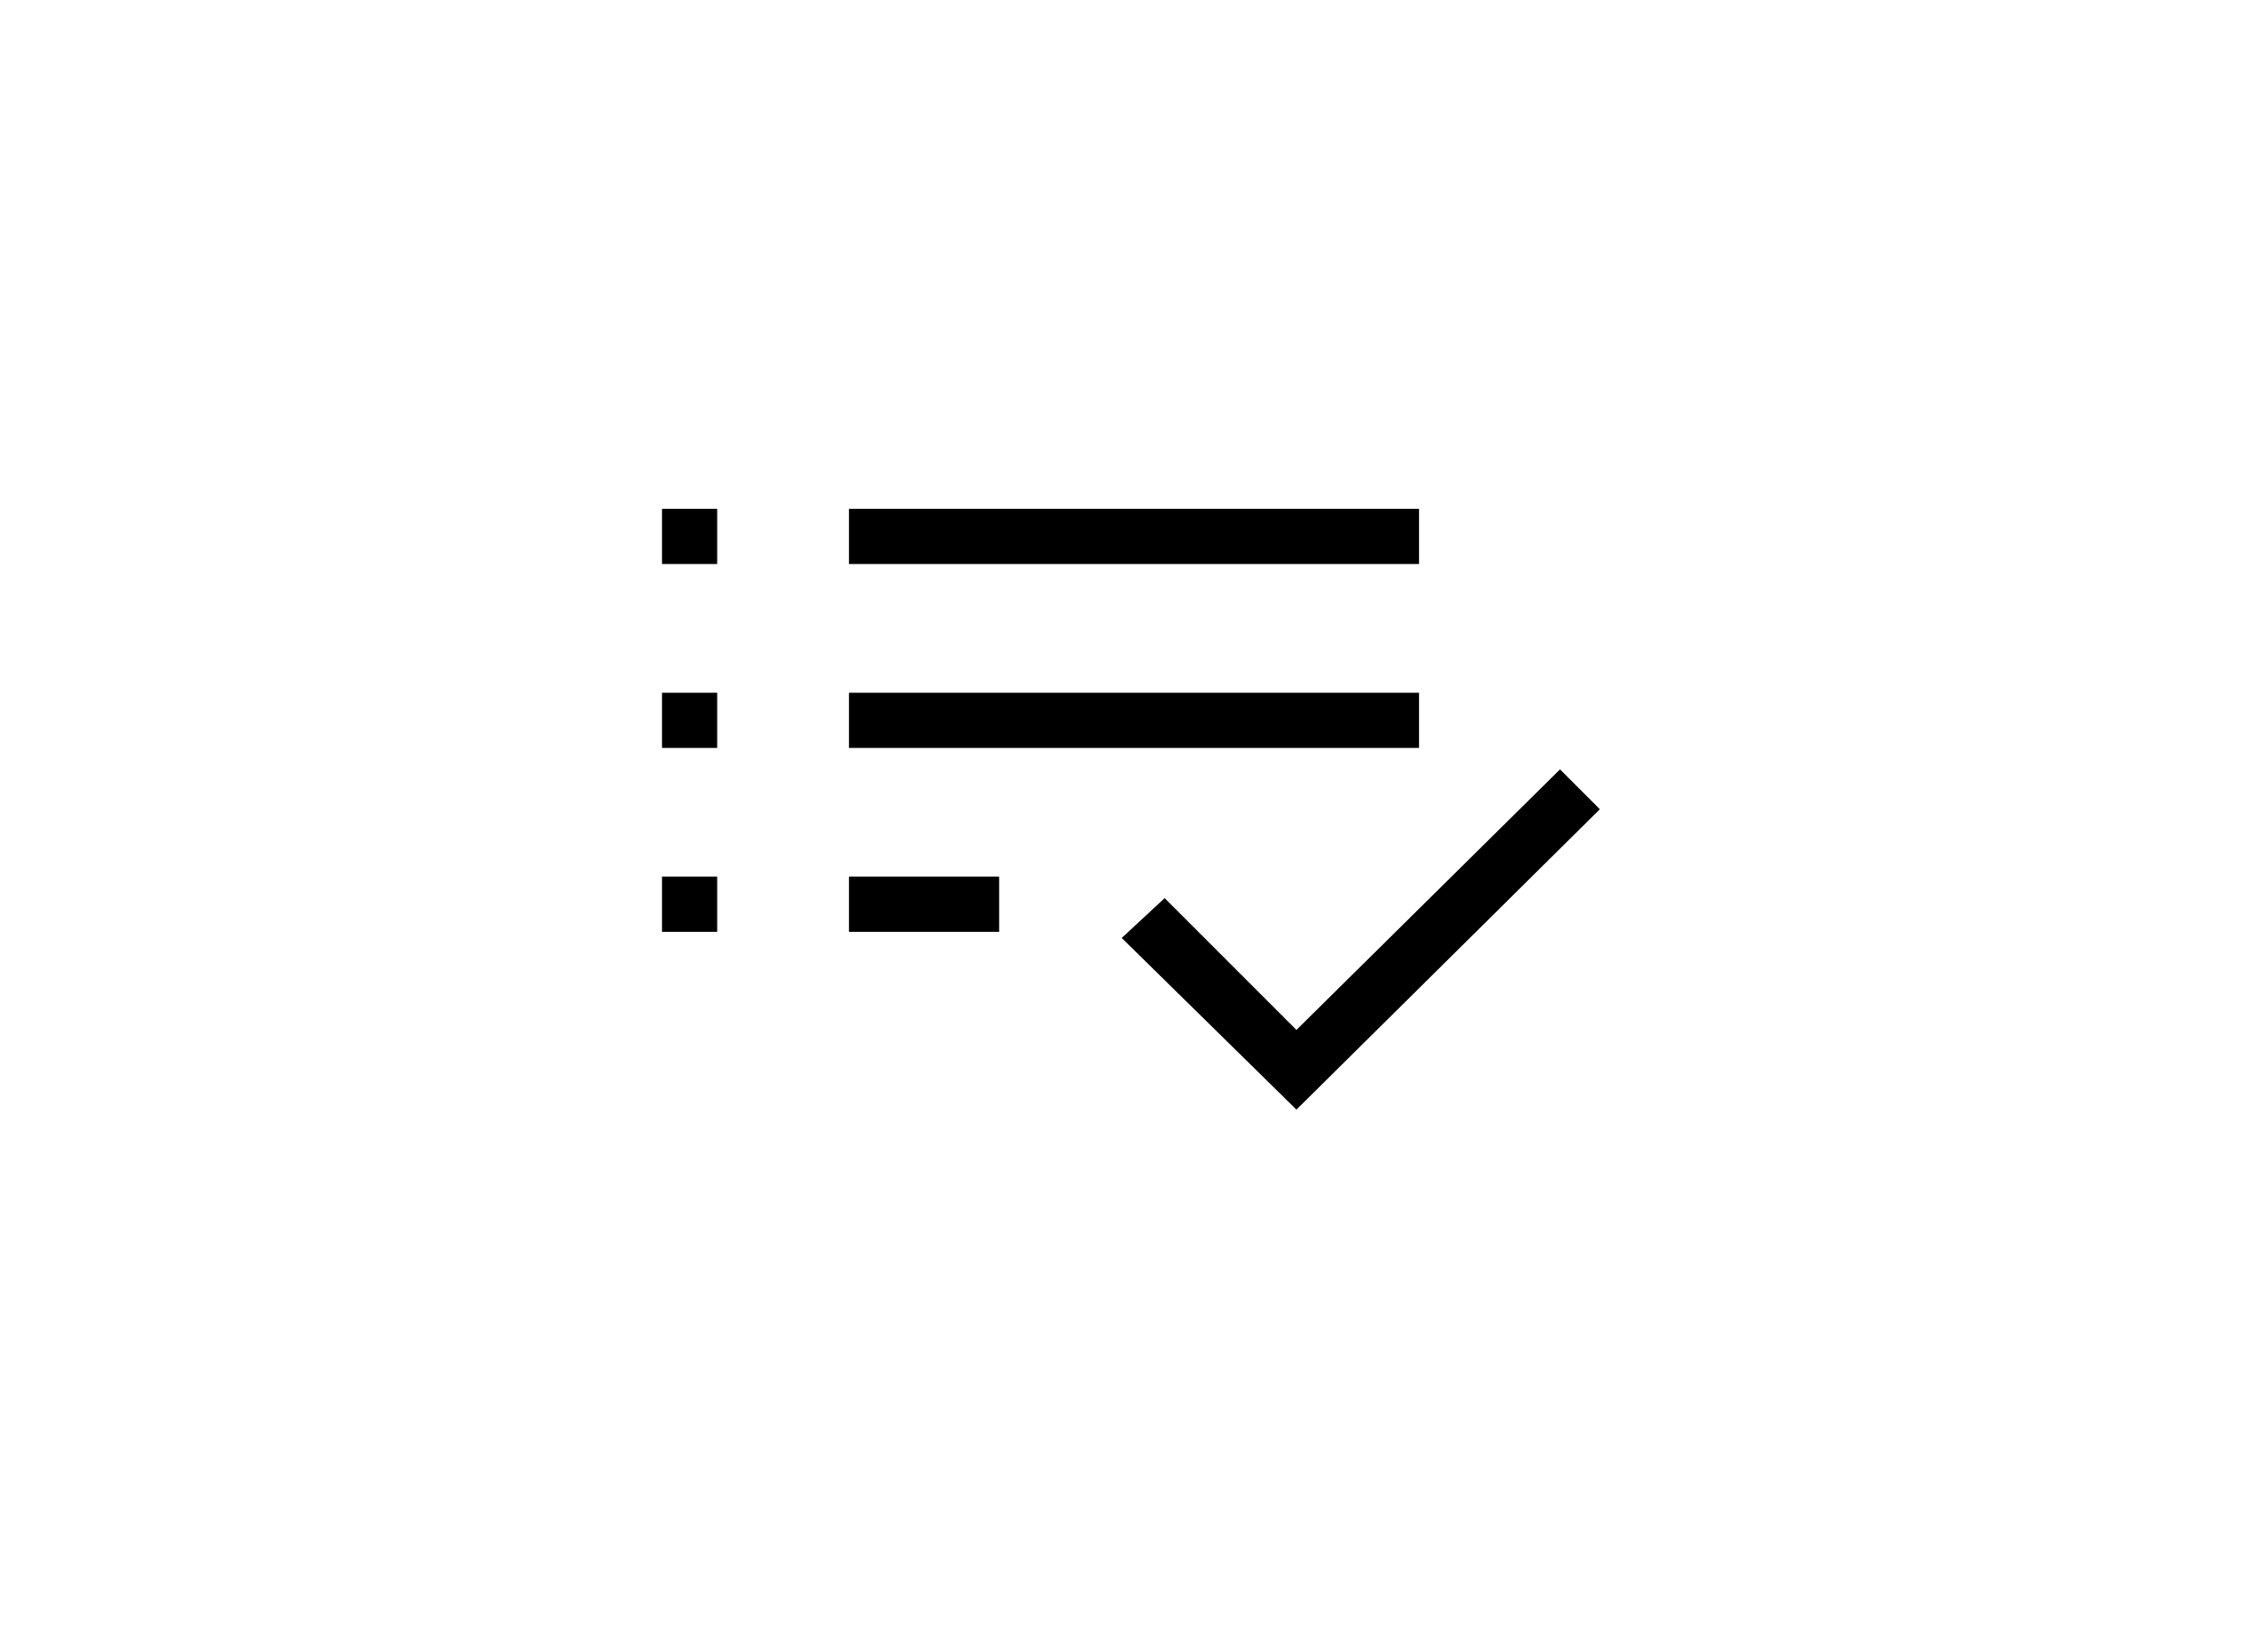 <?xml version="1.0" encoding="utf-8"?>
<!-- Generator: Adobe Illustrator 28.1.0, SVG Export Plug-In . SVG Version: 6.00 Build 0)  -->
<svg version="1.1" id="Calque_1" xmlns="http://www.w3.org/2000/svg" xmlns:xlink="http://www.w3.org/1999/xlink" x="0px" y="0px"
	 viewBox="0 0 74 53" style="enable-background:new 0 0 74 53;" xml:space="preserve">
<rect x="27.7" y="28.6" width="4.9" height="1.8"/>
<rect x="27.7" y="22.6" width="18.6" height="1.8"/>
<rect x="21.6" y="28.6" width="1.8" height="1.8"/>
<rect x="21.6" y="22.6" width="1.8" height="1.8"/>
<rect x="27.7" y="16.6" width="18.6" height="1.8"/>
<polygon points="50.9,25.1 42.3,33.6 38,29.3 36.6,30.6 42.3,36.2 52.2,26.4 "/>
<rect x="21.6" y="16.6" width="1.8" height="1.8"/>
</svg>
